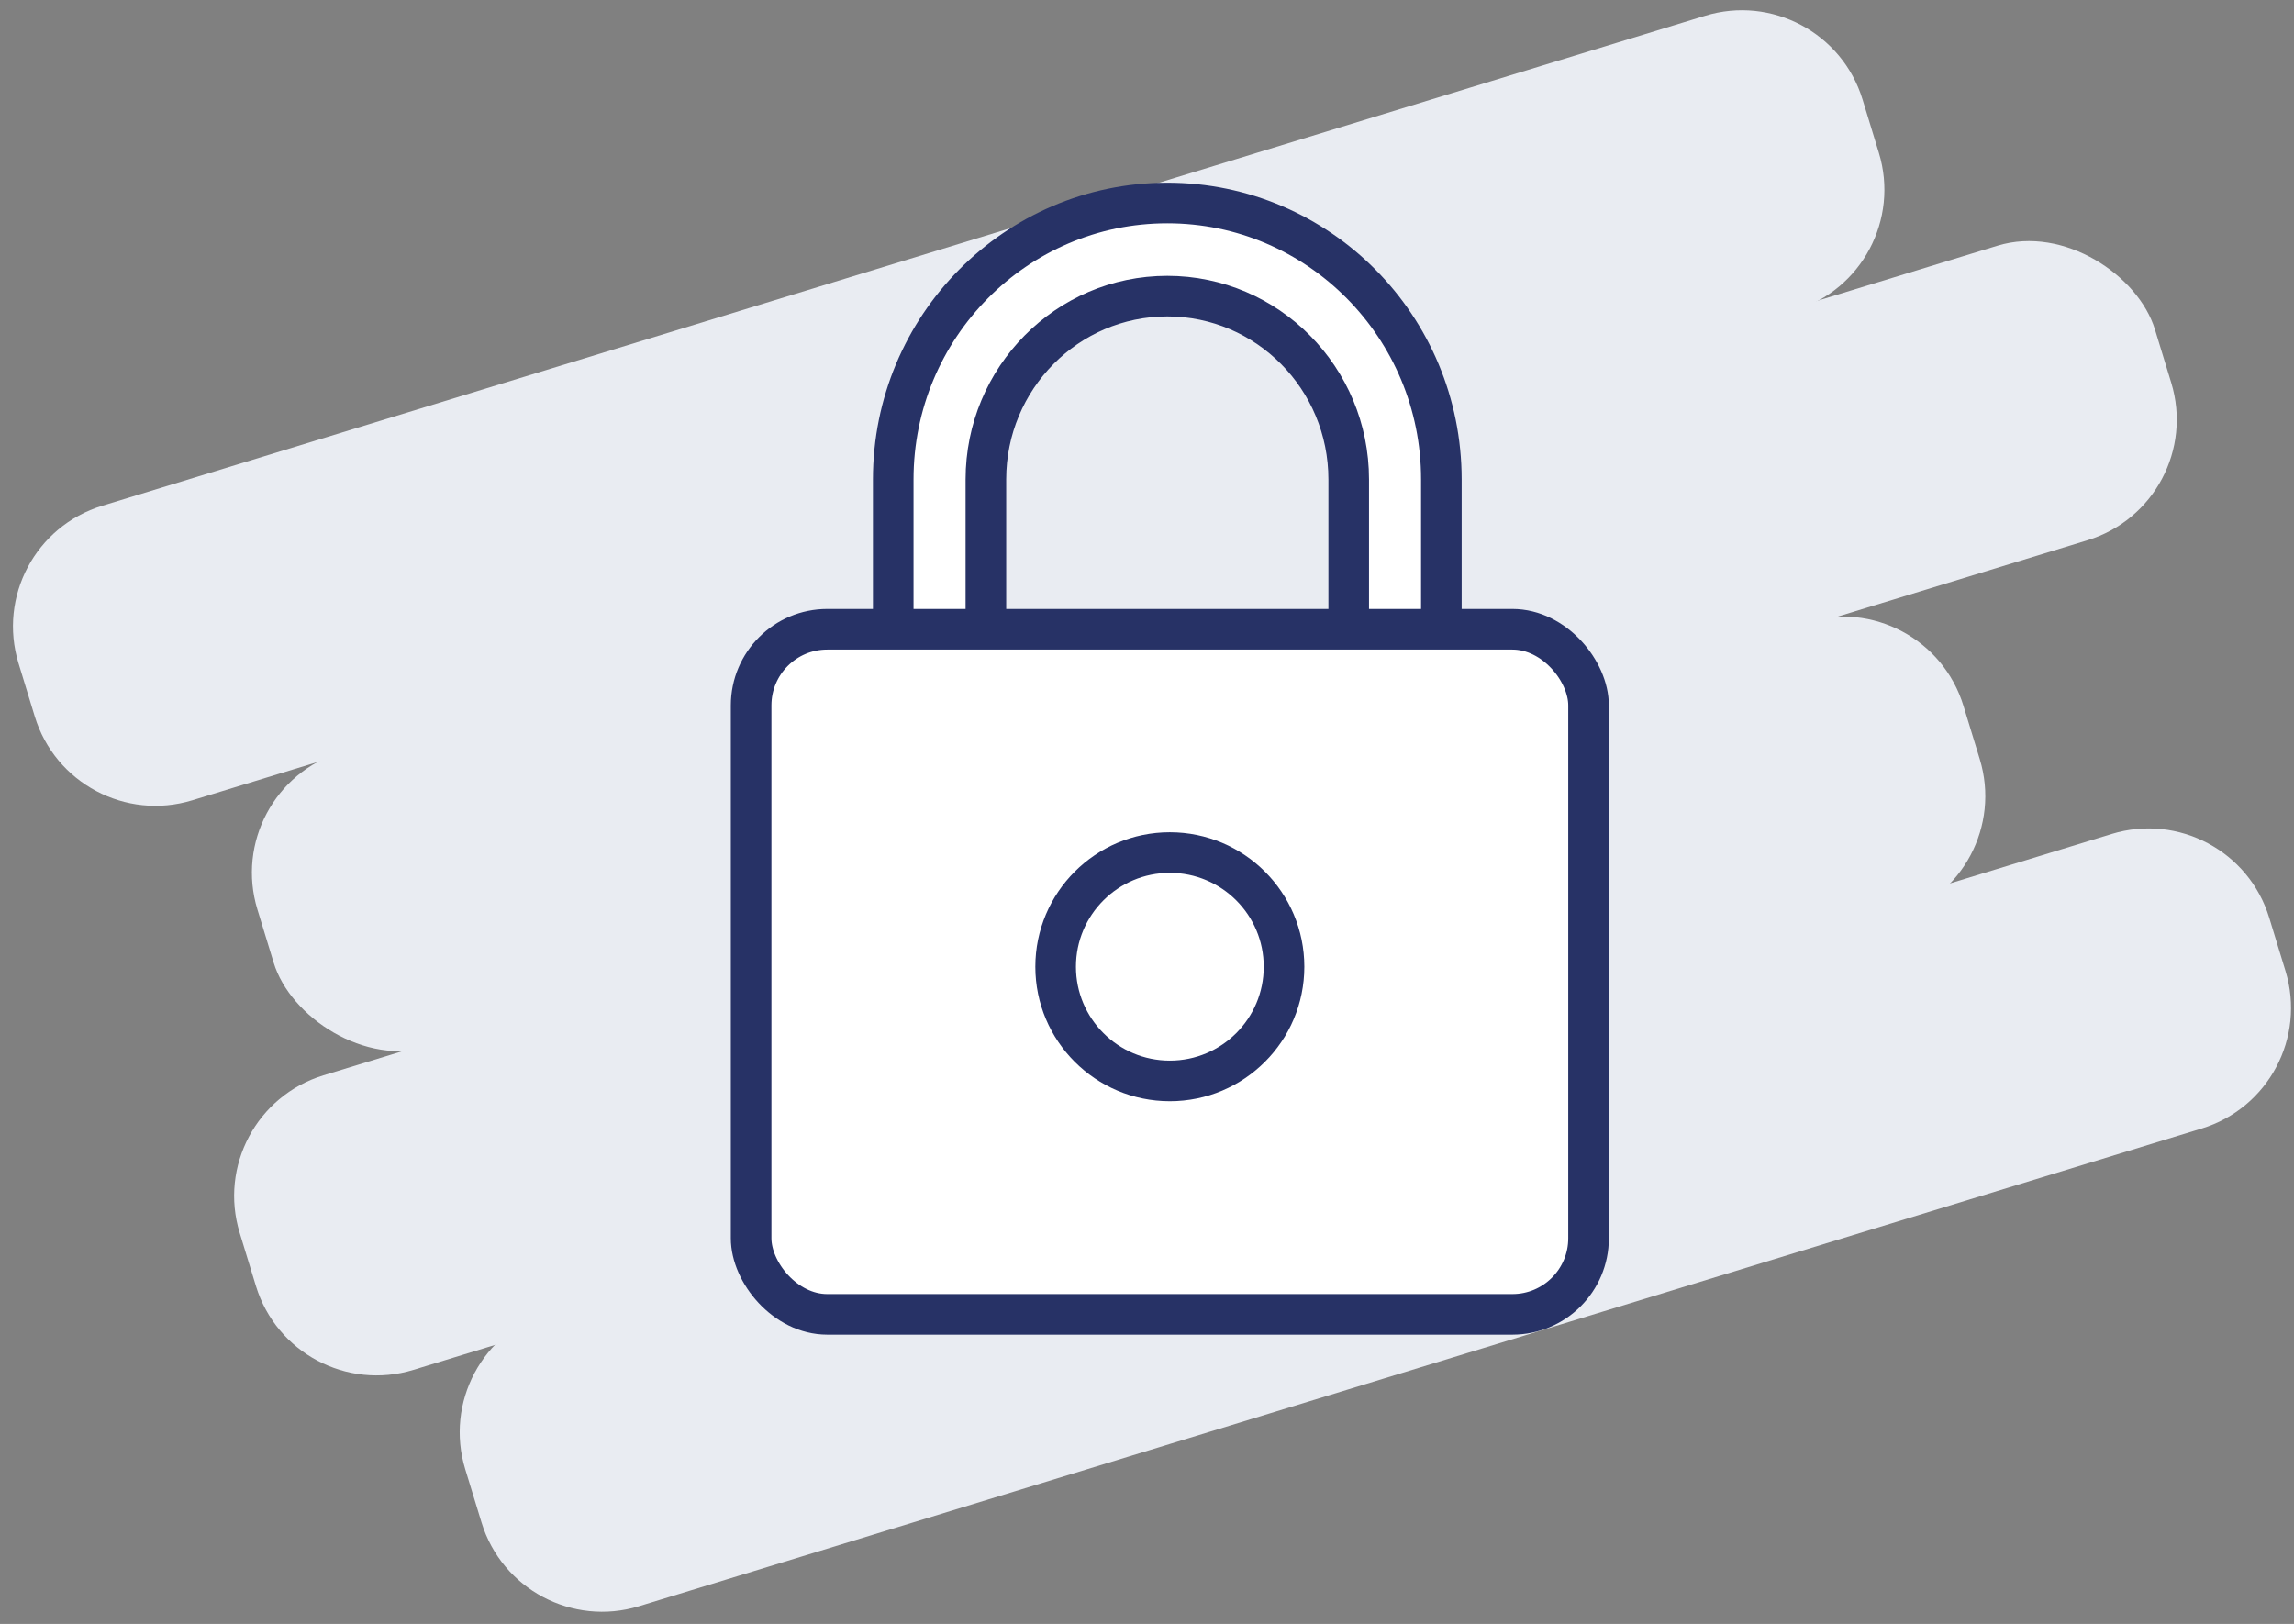 <?xml version="1.0" encoding="UTF-8"?>
<svg width="113px" height="80px" viewBox="0 0 113 80" version="1.1" xmlns="http://www.w3.org/2000/svg" xmlns:xlink="http://www.w3.org/1999/xlink">
    <rect x="0" y="0" width="113" height="80" fill="#808080" stroke="none"/>
    <!-- Generator: Sketch 52.3 (67297) - http://www.bohemiancoding.com/sketch -->
    <title>lock-safe</title>
    <desc>Created with Sketch.</desc>
    <g id="SPECS" stroke="none" stroke-width="1" fill="none" fill-rule="evenodd">
        <g id="Apply-Default" transform="translate(-1116, -951)">
            <g id="Sidebar" transform="translate(1014, 459)">
                <g id="3-SECURE" transform="translate(26, 487)">
                    <g id="lock-safe" transform="translate(74, 0)">
                        <g id="pill-bg-copy" transform="translate(60, 45) rotate(-17) translate(-60, -45) translate(7, 15)" fill="#E9ECF2" fill-rule="nonzero">
                            <path d="M6.762,0.09 L89.321,0.09 C92.753,0.09 95.535,2.872 95.535,6.304 L95.535,9.048 C95.535,12.48 92.753,15.262 89.321,15.262 L6.762,15.262 C3.33,15.262 0.548,12.48 0.548,9.048 L0.548,6.304 C0.548,2.872 3.33,0.09 6.762,0.09 Z" id="Rectangle-5"></path>
                            <path d="M8.977,30.108 L85.341,30.108 C88.773,30.108 91.555,32.89 91.555,36.322 L91.555,39.067 C91.555,42.499 88.773,45.281 85.341,45.281 L8.977,45.281 C5.545,45.281 2.763,42.499 2.763,39.067 L2.763,36.322 C2.763,32.89 5.545,30.108 8.977,30.108 Z" id="Rectangle-5-Copy-3"></path>
                            <path d="M16.198,44.492 L96.692,44.492 C100.124,44.492 102.906,47.274 102.906,50.706 L102.906,53.45 C102.906,56.882 100.124,59.664 96.692,59.664 L16.198,59.664 C12.766,59.664 9.984,56.882 9.984,53.45 L9.984,50.706 C9.984,47.274 12.766,44.492 16.198,44.492 Z" id="Rectangle-5-Copy-4"></path>
                            <rect id="Rectangle-5-Copy-2" x="8.256" y="15.133" width="97.74" height="15.172" rx="6.214"></rect>
                        </g>
                        <g id="lock-6" transform="translate(39, 13)">
                            <path d="M11.564,23.706 C11.564,24.971 10.545,26 9.282,26 C8.02,26 7,24.971 7,23.706 L7,15.618 C7,8.099 13.042,2 20.5,2 C27.958,2 34,8.099 34,15.618 L34,23.706 C34,24.971 32.98,26 31.718,26 C30.455,26 29.436,24.971 29.436,23.706 L29.436,15.618 C29.436,10.629 25.433,6.588 20.5,6.588 C15.567,6.588 11.564,10.629 11.564,15.618 L11.564,23.706 Z" id="Shape" stroke="#273266" stroke-width="2" fill="#FFFFFF" fill-rule="nonzero"></path>
                            <rect id="Rectangle-path" fill="#FFFFFF" x="0" y="23" width="41.25" height="33.75" rx="3.75"></rect>
                            <rect id="Rectangle-path-Copy" stroke="#273266" stroke-width="2" stroke-linecap="round" stroke-linejoin="round" x="0" y="23" width="41.25" height="33.75" rx="3.75"></rect>
                            <circle id="Oval" stroke="#273266" stroke-width="2" stroke-linecap="round" stroke-linejoin="round" cx="20.625" cy="39.625" r="5.625"></circle>
                        </g>
                    </g>
                </g>
            </g>
        </g>
    </g>
</svg>
